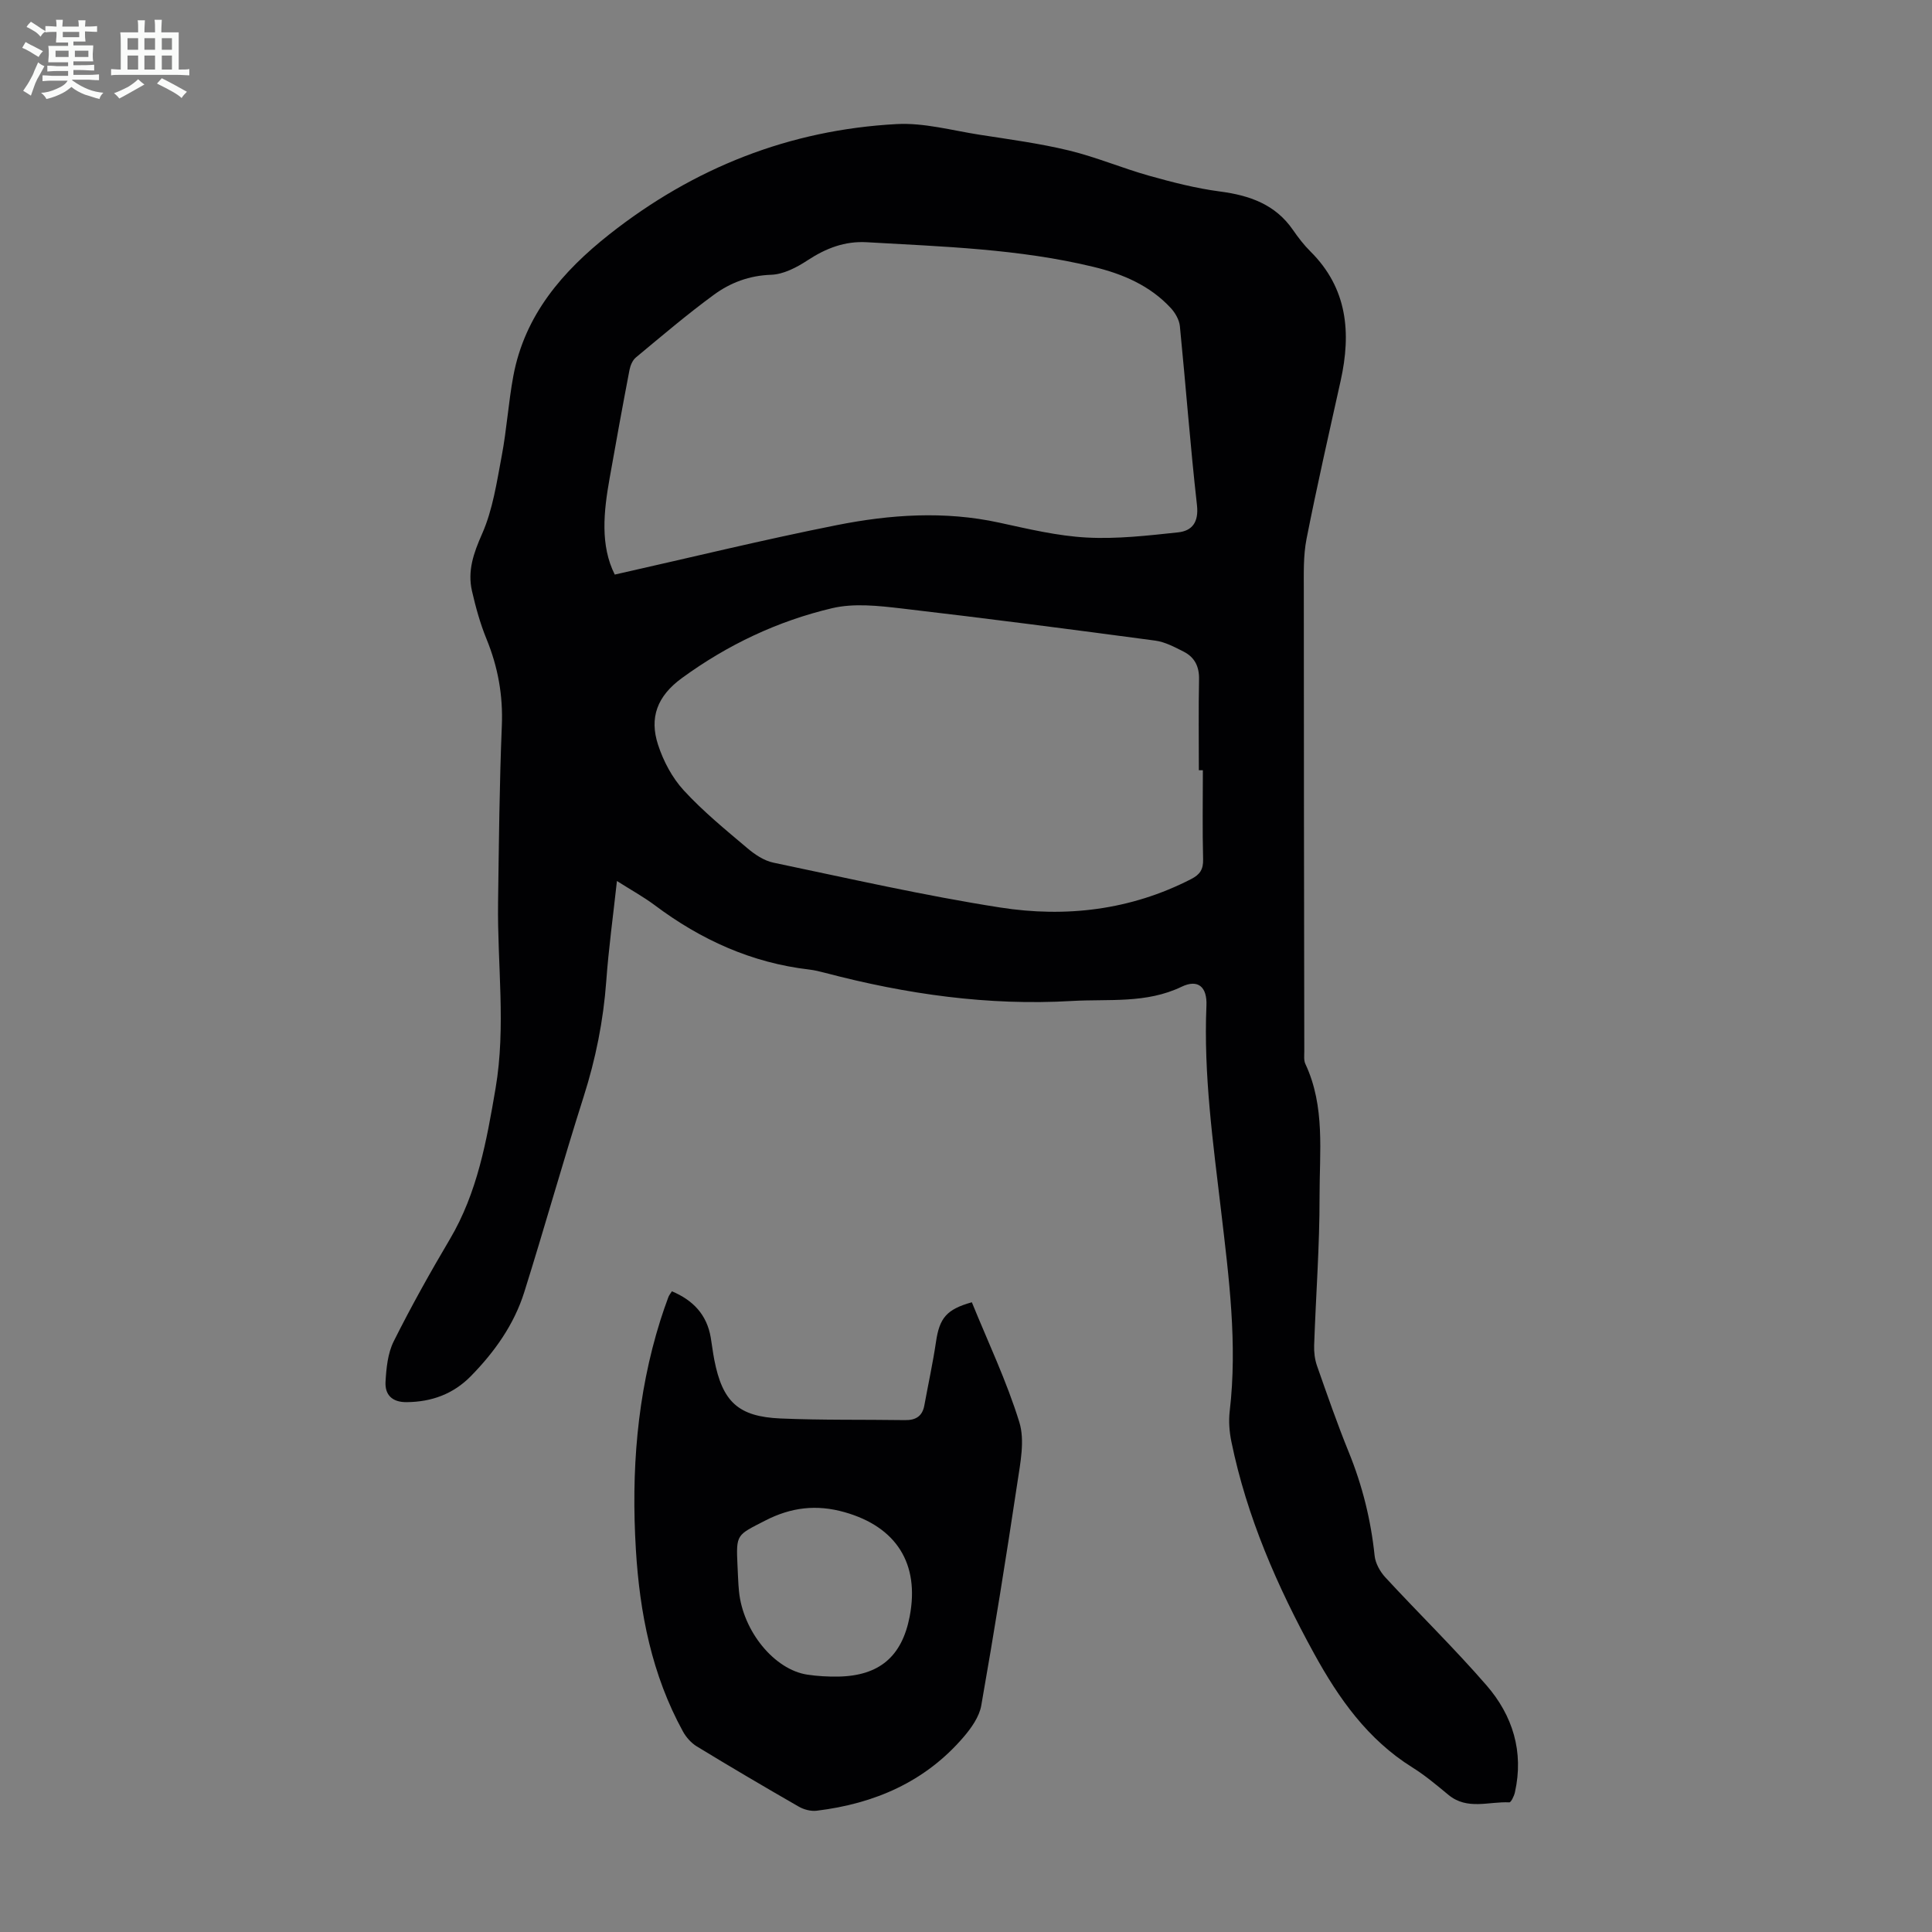 <svg enable-background="new 0 0 400 400" viewBox="0 0 400 400" xmlns="http://www.w3.org/2000/svg"><rect x="0" y="0" width="400" height="400" fill="#808080" stroke="none"/><path d="m6.8 9.5c.6.3 1.3.7 2.1 1.1-.4.4-.7.8-.9 1.2-.7-.4-1.3-.8-1.8-1.1s-1.1-.6-1.6-.8c.2-.4.5-.8.7-1.2.4.2.8.5 1.5.8zm.9 6.9c-.3.6-.5 1.1-.7 1.7s-.4 1.1-.6 1.7c-.6-.4-1.1-.7-1.6-1 .7-1 1.2-1.8 1.5-2.4.3-.5.6-1.1.8-1.7.3-.6.5-1.2.8-1.8.3.3.8.6 1.3.8-.7 1.3-1.2 2.2-1.5 2.7zm.1-11c.4.3 1 .7 1.7 1.1-.5.2-.8.6-1.1 1.1-.5-.6-1-1-1.4-1.2s-.9-.6-1.5-.8c.2-.4.5-.7.9-1.1.5.3.9.6 1.4.9zm10.5 13.1c1 .4 2 .6 3.1.7-.4.4-.7.8-.8 1.3-.9-.2-1.9-.6-3-.9-1-.4-2-.9-2.8-1.6-.5.4-1.1.9-1.9 1.3s-1.9.9-3.3 1.2c-.1-.3-.5-.8-1.1-1.3 1 0 2.1-.3 3.2-.8 1.2-.5 1.9-1 2.3-1.7h-3.2c-.4 0-1 0-2 .1v-1.2c1 0 1.7.1 2 .1h3.3v-1h-2.3c-.2 0-.9 0-2 .1v-1.2c1.2 0 1.9.1 2 .1h2.3v-.8h-4.1c0-.7.1-1.2.1-1.6 0-.5 0-1.1-.1-1.8h4.1v-.7h-2.5c0-.6.1-1.1.1-1.6v-.6h-.5c-.4 0-1 0-1.8.1v-1.3c1.2 0 1.9.1 2.1.1h.2c0-.3 0-.8-.1-1.4h1.4c0 .6-.1 1-.1 1.4h3.4c0-.4 0-.8-.1-1.3h1.5c0 .4-.1.9-.1 1.3.7 0 1.5 0 2.5-.1v1.2c-1 0-1.8-.1-2.5-.1v.6c0 .3 0 .8.1 1.5h-2.5v.8h4.1c0 .7-.1 1.3-.1 1.8s0 1 .1 1.5h-4.1v.8h1.4c.8 0 1.8 0 2.9-.1v1.2c-1 0-1.9-.1-2.8-.1h-1.5v1h3.2c.3 0 1 0 2.1-.1v1.2c-1.1 0-1.8-.1-2.1-.1h-3.4l-.1.1c1.4 1 2.4 1.5 3.4 1.9zm-4.1-6.7v-1.3h-2.7v1.3zm2.2-4.1v-1.1h-3.4v1.1zm1.9 4.1v-1.3h-2.8v1.3z" fill="#fafbfa"/><path d="m37 6.7v2.3 5.4c1 0 1.8 0 2.2-.1v1.3c-.6 0-1.5-.1-2.5-.1h-11.9c-.7 0-1.3 0-1.8.1v-1.3c.5 0 1.1.1 2 .1v-5.2c0-1 0-1.8-.1-2.5h3.7c0-1.3 0-2.1-.1-2.5h1.5c0 .4-.1 1.3-.1 2.5h2.2c0-1.2 0-2.1-.1-2.6h1.5c0 .4-.1 1.3-.1 2.6zm-12.3 13.7c-.3-.4-.7-.8-1.1-1.1 1.1-.4 2.1-.9 2.9-1.3.8-.5 1.5-1 2.1-1.6.4.4.9.8 1.3 1.1-2.5 1.4-4.2 2.4-5.2 2.9zm3.9-10.1v-2.4h-2.2v2.4zm0 4.1v-2.9h-2.2v2.9zm3.5-4.1v-2.4h-2.2v2.4zm0 4.1v-2.9h-2.2v2.9zm.4 2.9 1-1.1c.6.3 1.4.7 2.5 1.3s2 1.1 2.7 1.5c-.4.4-.8.8-1.1 1.3-.8-.8-2.5-1.7-5.1-3zm3.1-7v-2.4h-2.1v2.4zm0 4.1v-2.9h-2.1v2.9z" fill="#fafbfa"/><g fill="#010103"><path d="m127.73 182.4c-.81 7.41-1.73 14.05-2.21 20.73-.6 8.19-2.19 16.11-4.69 23.95-4.27 13.42-8.06 26.99-12.28 40.42-2.11 6.73-6.15 12.4-11.06 17.41-3.63 3.7-8.12 5.35-13.31 5.39-3.02.03-4.51-1.55-4.36-4.21.16-2.84.46-5.92 1.7-8.39 3.59-7.18 7.52-14.21 11.61-21.12 5.72-9.67 7.62-20.39 9.47-31.24 2.19-12.85.34-25.67.52-38.5.17-12.2.28-24.41.78-36.6.26-6.3-.81-12.17-3.18-17.96-1.3-3.18-2.23-6.55-3-9.91-.96-4.19.33-7.86 2.09-11.84 2.21-4.99 3.03-10.65 4.06-16.1 1.04-5.48 1.39-11.1 2.41-16.59 2.36-12.62 10.18-21.66 19.88-29.32 17.45-13.77 37.28-21.64 59.47-22.83 5.68-.31 11.49 1.32 17.21 2.21 6.18.96 12.42 1.79 18.49 3.26 5.61 1.36 11 3.65 16.57 5.22 4.81 1.35 9.7 2.61 14.64 3.26 6.16.81 11.5 2.65 15.17 7.99 1.08 1.56 2.25 3.09 3.6 4.43 7.68 7.63 8.46 16.82 6.26 26.76-2.42 10.91-4.91 21.81-7.07 32.77-.68 3.47-.56 7.12-.56 10.69 0 31.79.05 63.58.1 95.36 0 .89-.13 1.9.23 2.65 4.13 8.81 2.91 18.24 2.93 27.44.02 10.27-.77 20.54-1.12 30.81-.05 1.41.13 2.91.59 4.23 2.11 6.01 4.2 12.04 6.6 17.94 2.8 6.89 4.56 13.98 5.33 21.38.16 1.58 1.14 3.33 2.26 4.53 6.91 7.48 14.21 14.6 20.88 22.28 5.44 6.26 7.79 13.77 5.91 22.17-.17.78-.81 2.11-1.17 2.09-4.22-.21-8.7 1.66-12.58-1.54-2.42-1.99-4.83-4.04-7.48-5.69-9.25-5.77-15.24-14.27-20.36-23.59-7.62-13.88-13.92-28.28-17.12-43.88-.42-2.04-.58-4.24-.34-6.31 1.63-13.93-.17-27.7-1.79-41.48-1.66-14.11-3.64-28.19-3.03-42.47.17-3.86-1.73-5.54-5.13-3.91-7.34 3.53-15.04 2.51-22.7 2.95-17.39 1.02-34.33-1.41-51.08-5.81-1.08-.28-2.18-.56-3.28-.69-11.96-1.38-22.49-6.17-32.05-13.34-2.32-1.73-4.86-3.12-7.81-5zm-.45-63.44c15.67-3.52 30.73-7.21 45.93-10.23 11.1-2.21 22.36-2.98 33.63-.53 5.99 1.3 12.04 2.76 18.13 3.09 6.28.34 12.65-.4 18.94-1.07 2.91-.31 4.3-2.1 3.91-5.63-1.39-12.33-2.31-24.72-3.54-37.07-.13-1.3-.95-2.73-1.86-3.72-4.33-4.7-10.01-7.1-16.04-8.55-15.41-3.73-31.19-4.19-46.92-5.1-4.58-.26-8.45 1.25-12.24 3.73-2.25 1.48-5 2.92-7.57 3.01-4.5.15-8.4 1.62-11.81 4.11-5.58 4.08-10.86 8.59-16.19 13.01-.69.57-1.14 1.66-1.32 2.58-1.43 7.46-2.79 14.93-4.11 22.4-1.25 6.98-1.97 13.94 1.06 19.97zm121.76 40.51c-.28 0-.55 0-.83 0 0-6.27-.09-12.53.04-18.8.06-2.68-.92-4.61-3.2-5.76-1.87-.95-3.85-2.01-5.88-2.28-17.5-2.34-35.02-4.62-52.56-6.66-4.74-.55-9.8-1.12-14.33-.05-11.26 2.66-21.61 7.55-31.09 14.46-5.16 3.76-6.77 8.22-4.95 13.81 1.1 3.38 2.92 6.83 5.31 9.43 3.99 4.35 8.62 8.13 13.15 11.96 1.55 1.32 3.47 2.61 5.41 3.02 15.63 3.27 31.22 6.83 46.98 9.29 13.58 2.12 26.99.55 39.51-5.88 1.82-.93 2.55-1.99 2.49-4.11-.16-6.13-.05-12.28-.05-18.43z"/><path d="m139.11 267.35c4.38 1.84 7.23 4.83 8.04 9.56.26 1.54.44 3.1.74 4.64 1.69 8.65 4.93 11.75 13.7 12.13 8.59.37 17.21.21 25.82.34 2.22.03 3.57-.84 3.97-3.07.8-4.38 1.76-8.75 2.41-13.15.72-4.9 2.16-6.71 7.42-8.18 3.34 8.22 7.21 16.33 9.83 24.82 1.18 3.82.2 8.47-.42 12.65-2.31 15.37-4.77 30.72-7.46 46.02-.41 2.32-2.04 4.63-3.64 6.5-7.98 9.32-18.48 13.82-30.43 15.28-1.2.15-2.67-.24-3.74-.86-7.08-4.07-14.12-8.21-21.09-12.46-1.16-.71-2.2-1.88-2.86-3.08-6.44-11.72-8.96-24.53-9.75-37.69-.97-16.08.2-31.99 5.08-47.47.5-1.6 1.06-3.18 1.64-4.75.14-.41.45-.76.74-1.23zm13.58 56.75c.1 1.79.13 3.58.31 5.36.81 8.26 7.32 16.24 14.17 17.26 2.09.31 4.24.43 6.36.4 8.51-.15 13.21-4.14 14.81-12.45 2.1-10.93-2.77-18.56-13.48-21.59-5.79-1.64-11.06-1.03-16.45 1.75-5.88 3.03-6.03 2.74-5.72 9.27z"/></g></svg>